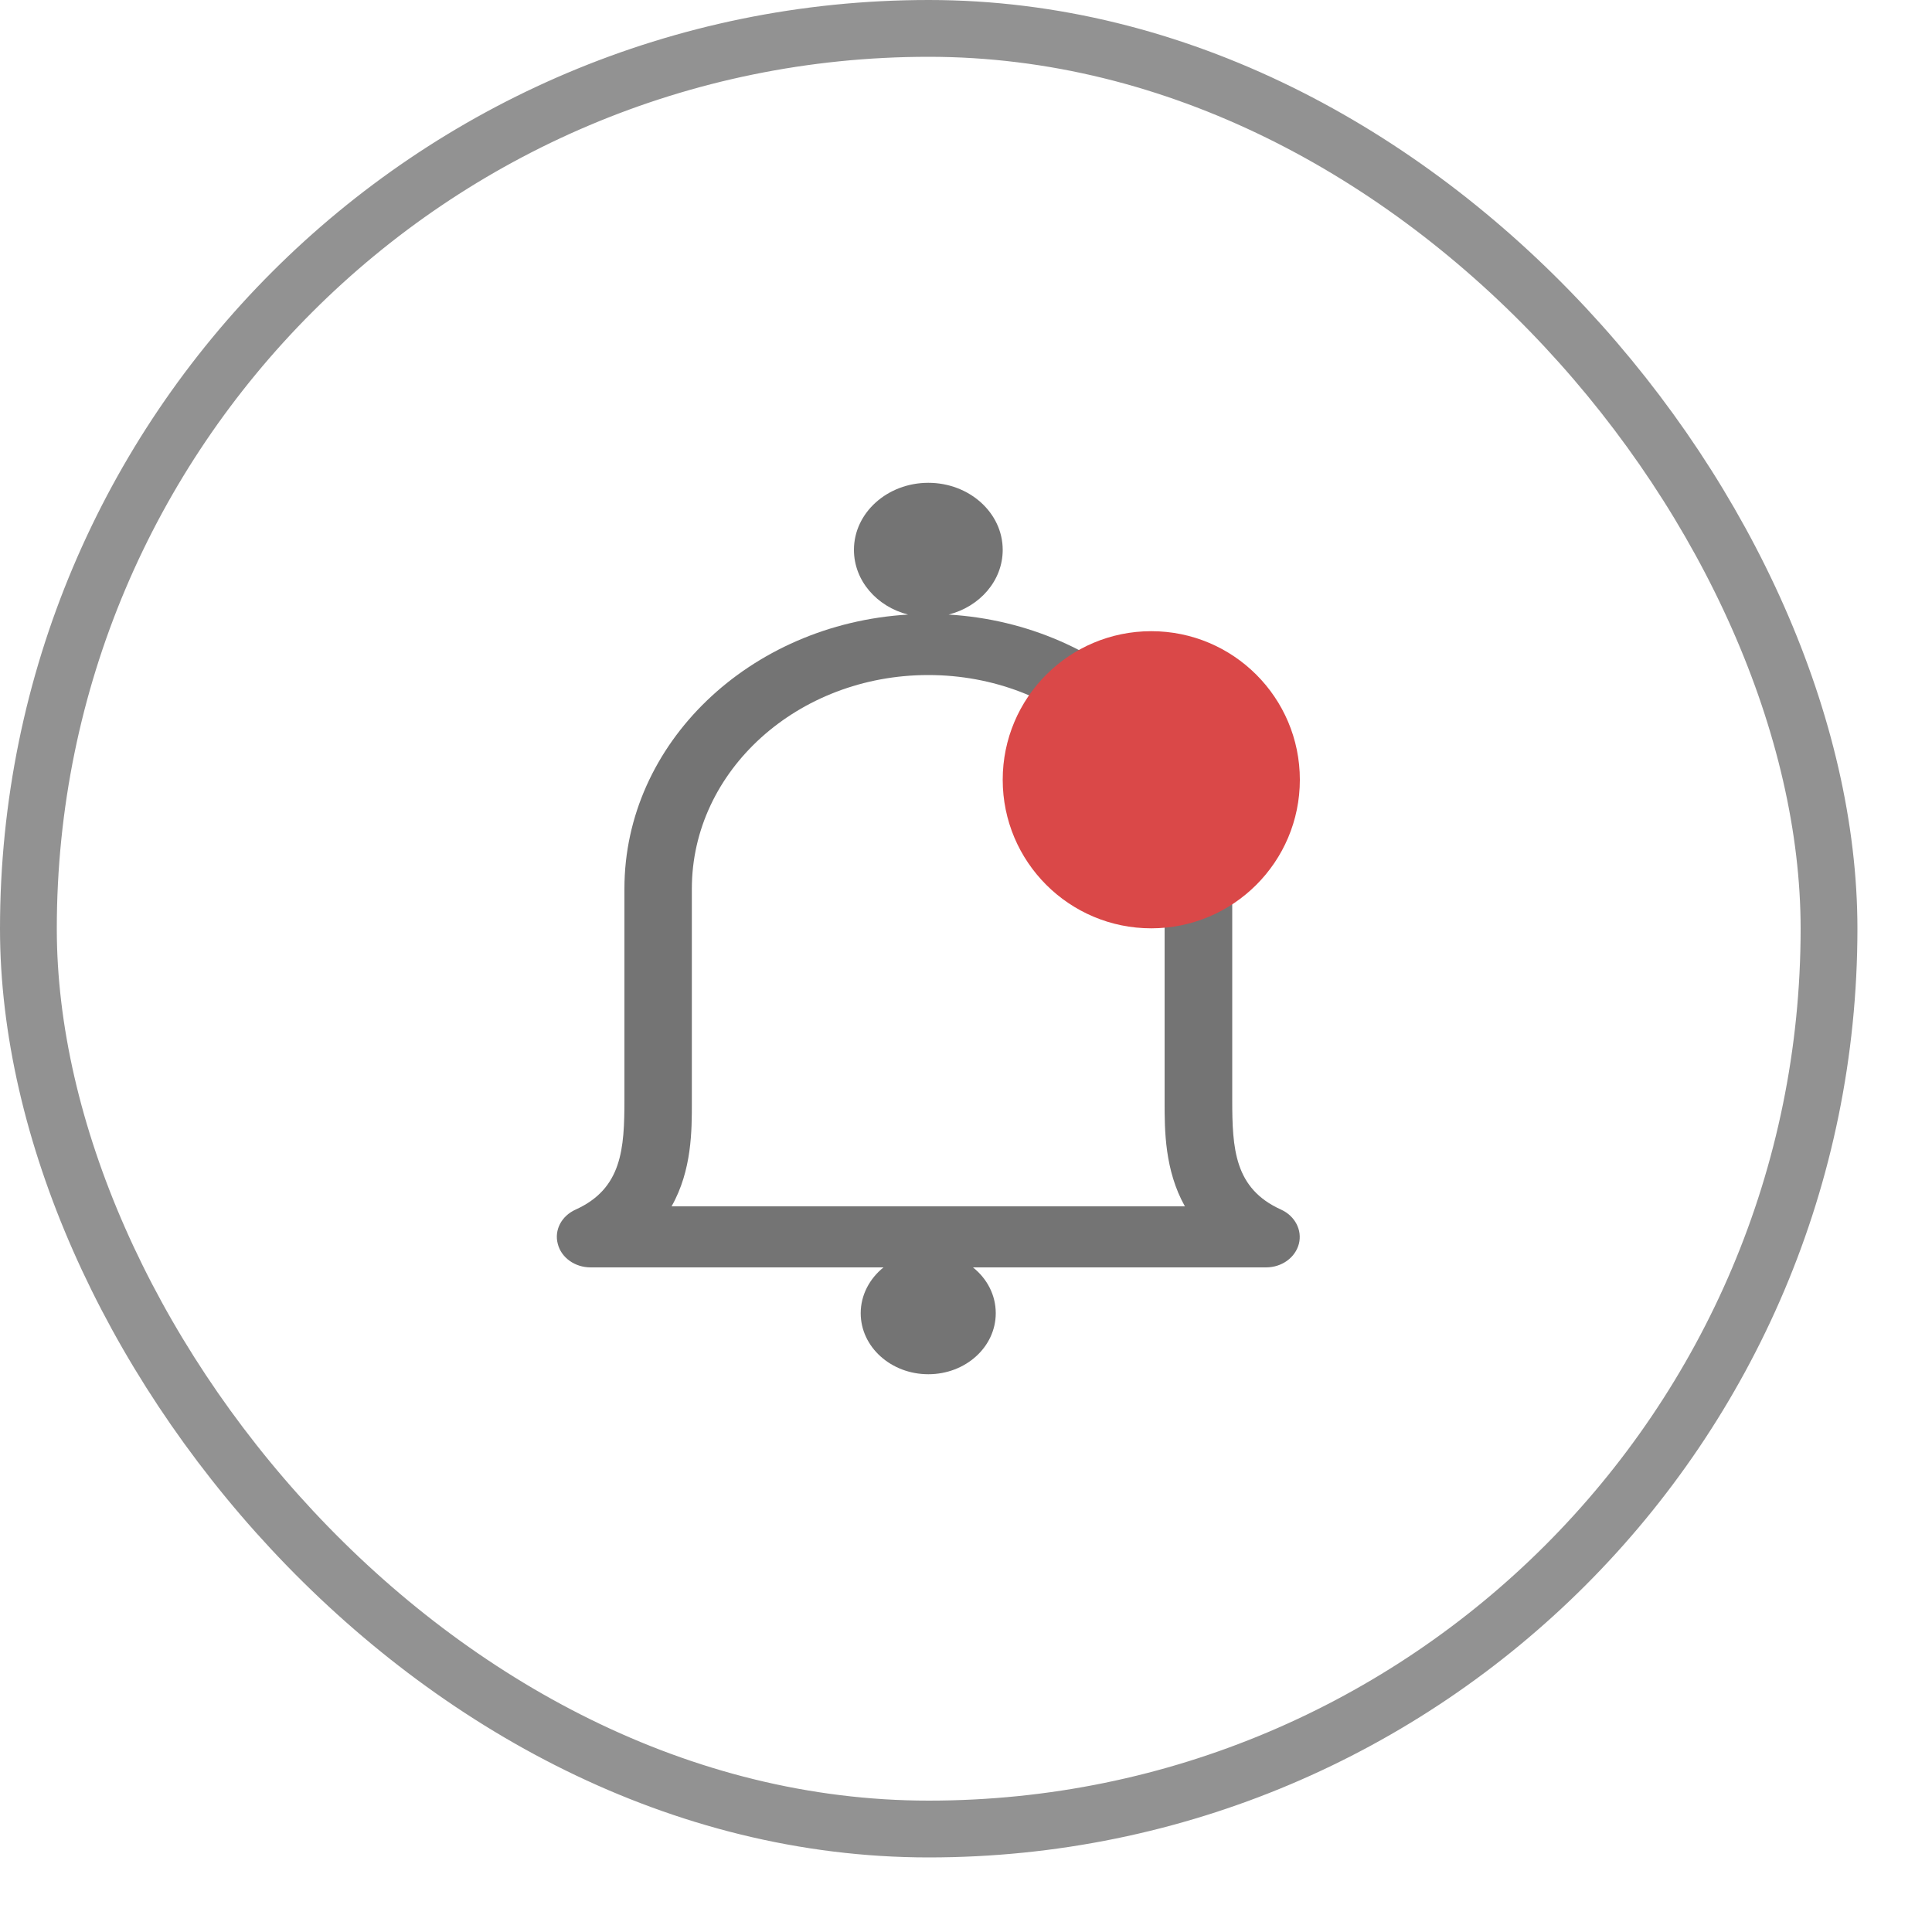 <?xml version="1.0" encoding="utf-8"?>
<svg xmlns="http://www.w3.org/2000/svg" fill="none" height="100%" overflow="visible" preserveAspectRatio="none" style="display: block;" viewBox="0 0 10 10" width="100%">
<g id="Group 14">
<g clip-path="url(#clip0_0_4005)" id="Frame">
<path clip-rule="evenodd" d="M5.19 2.846C5.19 3.006 5.071 3.14 4.91 3.181C5.73 3.23 6.378 3.847 6.378 4.6V5.691C6.378 5.946 6.389 6.152 6.631 6.261C6.703 6.294 6.741 6.367 6.723 6.438C6.704 6.51 6.634 6.56 6.553 6.56H5.036C5.109 6.618 5.154 6.703 5.154 6.797C5.154 6.972 4.998 7.113 4.805 7.113C4.612 7.113 4.455 6.972 4.455 6.797C4.455 6.703 4.501 6.618 4.573 6.56H3.057C2.976 6.56 2.905 6.51 2.887 6.438C2.868 6.367 2.906 6.294 2.979 6.261C3.22 6.152 3.232 5.946 3.232 5.691V4.6C3.232 3.847 3.88 3.23 4.7 3.181C4.539 3.14 4.42 3.006 4.42 2.846C4.42 2.654 4.593 2.499 4.805 2.499C5.017 2.499 5.19 2.654 5.19 2.846ZM4.805 3.494C4.129 3.494 3.581 3.989 3.581 4.6V5.691L3.581 5.707C3.581 5.848 3.582 6.057 3.476 6.244H6.133C6.028 6.057 6.028 5.848 6.028 5.707V5.691V4.6C6.028 3.989 5.481 3.494 4.805 3.494Z" fill="#747474" fill-rule="evenodd" id="Vector"/>
<circle cx="5.959" cy="4.036" fill="#DA4848" id="Ellipse 2" r="0.769"/>
</g>
<rect height="9.32" id="Rectangle 6" rx="4.66" stroke="#929292" stroke-width="0.294" width="9.32" x="0.147" y="0.147"/>
</g>
<defs>
<clipPath id="clip0_0_4005">
<rect fill="white" height="4.615" transform="translate(2.499 2.499)" width="4.615"/>
</clipPath>
</defs>
</svg>